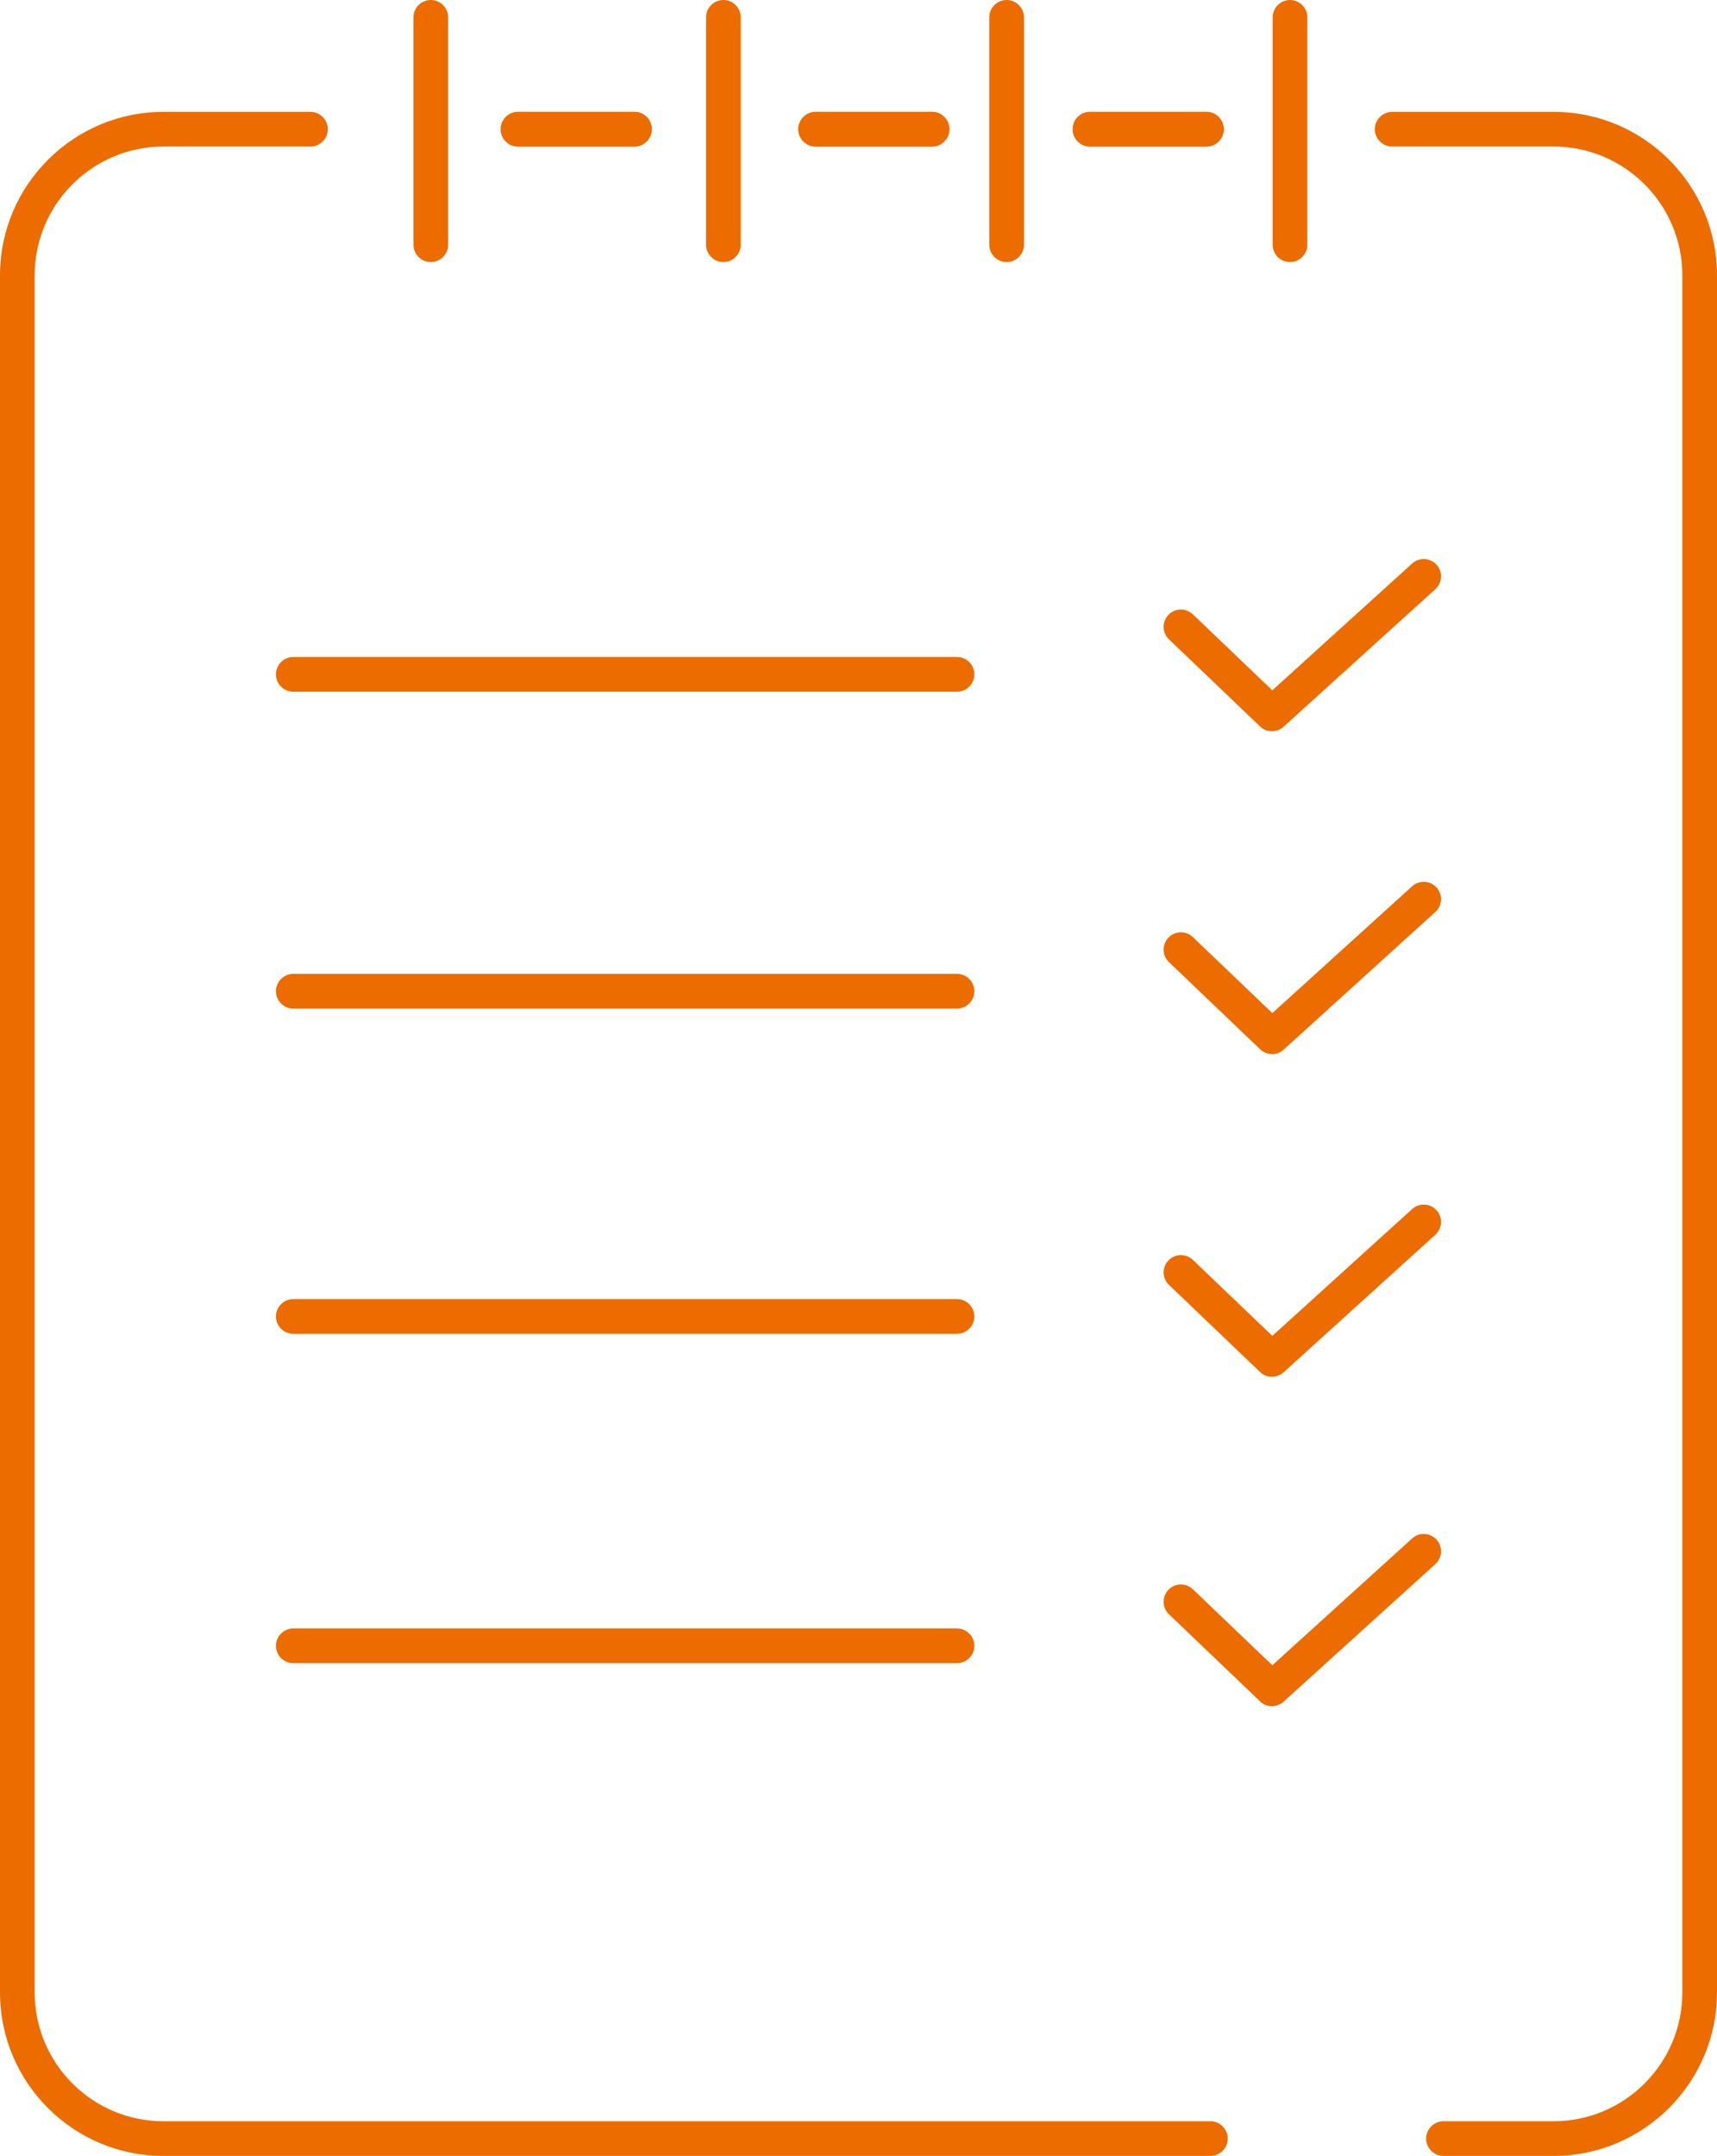 <svg viewBox="0 0 99 124.3" xmlns="http://www.w3.org/2000/svg"><g fill="#ed6c00"><path d="m24.84 15.11c-.55 0-1-.45-1-1v-13.11c0-.55.45-1 1-1s1 .45 1 1v13.11c0 .55-.45 1-1 1"/><path d="m41.71 15.11c-.55 0-1-.45-1-1v-13.11c0-.55.45-1 1-1s1 .45 1 1v13.11c0 .55-.45 1-1 1"/><path d="m58.04 15.11c-.55 0-1-.45-1-1v-13.11c0-.55.45-1 1-1s1 .45 1 1v13.11c0 .55-.45 1-1 1"/><path d="m74.38 15.11c-.55 0-1-.45-1-1v-13.11c0-.55.45-1 1-1s1 .45 1 1v13.11c0 .55-.45 1-1 1"/><path d="m69.79 124.3h-60.37c-5.2 0-9.42-4.23-9.42-9.42v-99.01c0-5.19 4.23-9.42 9.42-9.42h8.48c.55 0 1 .45 1 1s-.45 1-1 1h-8.48c-4.09 0-7.42 3.33-7.42 7.42v99.01c0 4.09 3.33 7.42 7.42 7.42h60.37c.55 0 1 .45 1 1s-.45 1-1 1"/><path d="m89.58 124.3h-6.35c-.55 0-1-.45-1-1s.45-1 1-1h6.35c4.09 0 7.42-3.33 7.42-7.42v-99.01c0-4.09-3.33-7.42-7.42-7.42h-9.31c-.55 0-1-.45-1-1s.45-1 1-1h9.31c5.2 0 9.42 4.23 9.42 9.42v99.01c0 5.19-4.23 9.42-9.42 9.42"/><path d="m55.18 39.88h-38.27c-.55 0-1-.45-1-1s.45-1 1-1h38.27c.55 0 1 .45 1 1s-.45 1-1 1"/><path d="m55.18 58.15h-38.27c-.55 0-1-.45-1-1s.45-1 1-1h38.27c.55 0 1 .45 1 1s-.45 1-1 1"/><path d="m73.34 42.16c-.25 0-.5-.09-.69-.28l-5.25-5.02c-.4-.38-.41-1.01-.03-1.41s1.01-.41 1.41-.03l4.58 4.38 8.06-7.31c.41-.37 1.04-.34 1.41.07s.34 1.04-.07 1.41l-8.75 7.93c-.19.17-.43.26-.67.26"/><path d="m73.34 60.77c-.25 0-.5-.09-.69-.28l-5.25-5.02c-.4-.38-.41-1.01-.03-1.41s1.01-.41 1.41-.03l4.58 4.38 8.06-7.31c.41-.37 1.04-.34 1.41.07s.34 1.04-.07 1.41l-8.75 7.94c-.19.17-.43.26-.67.26"/><path d="m55.18 76.9h-38.27c-.55 0-1-.45-1-1s.45-1 1-1h38.27c.55 0 1 .45 1 1s-.45 1-1 1"/><path d="m73.34 79.38c-.25 0-.5-.09-.69-.28l-5.25-5.02c-.4-.38-.41-1.01-.03-1.41s1.01-.41 1.41-.03l4.58 4.38 8.06-7.31c.41-.37 1.04-.34 1.41.07s.34 1.04-.07 1.41l-8.75 7.93c-.19.17-.43.26-.67.26"/><path d="m55.18 95.89h-38.27c-.55 0-1-.45-1-1s.45-1 1-1h38.27c.55 0 1 .45 1 1s-.45 1-1 1"/><path d="m73.34 98.37c-.25 0-.5-.09-.69-.28l-5.25-5.02c-.4-.38-.41-1.01-.03-1.41s1.01-.41 1.41-.03l4.58 4.38 8.06-7.31c.41-.37 1.04-.34 1.41.07s.34 1.04-.07 1.41l-8.75 7.93c-.19.17-.43.26-.67.26"/><path d="m36.58 8.45h-6.71c-.55 0-1-.45-1-1s.45-1 1-1h6.71c.55 0 1 .45 1 1s-.45 1-1 1"/><path d="m36.58 8.45h-6.71c-.55 0-1-.45-1-1s.45-1 1-1h6.71c.55 0 1 .45 1 1s-.45 1-1 1"/><path d="m53.74 8.45h-6.71c-.55 0-1-.45-1-1s.45-1 1-1h6.71c.55 0 1 .45 1 1s-.45 1-1 1"/><path d="m53.74 8.45h-6.71c-.55 0-1-.45-1-1s.45-1 1-1h6.71c.55 0 1 .45 1 1s-.45 1-1 1"/><path d="m69.56 8.45h-6.71c-.55 0-1-.45-1-1s.45-1 1-1h6.71c.55 0 1 .45 1 1s-.45 1-1 1"/><path d="m69.56 8.45h-6.71c-.55 0-1-.45-1-1s.45-1 1-1h6.71c.55 0 1 .45 1 1s-.45 1-1 1"/></g></svg>